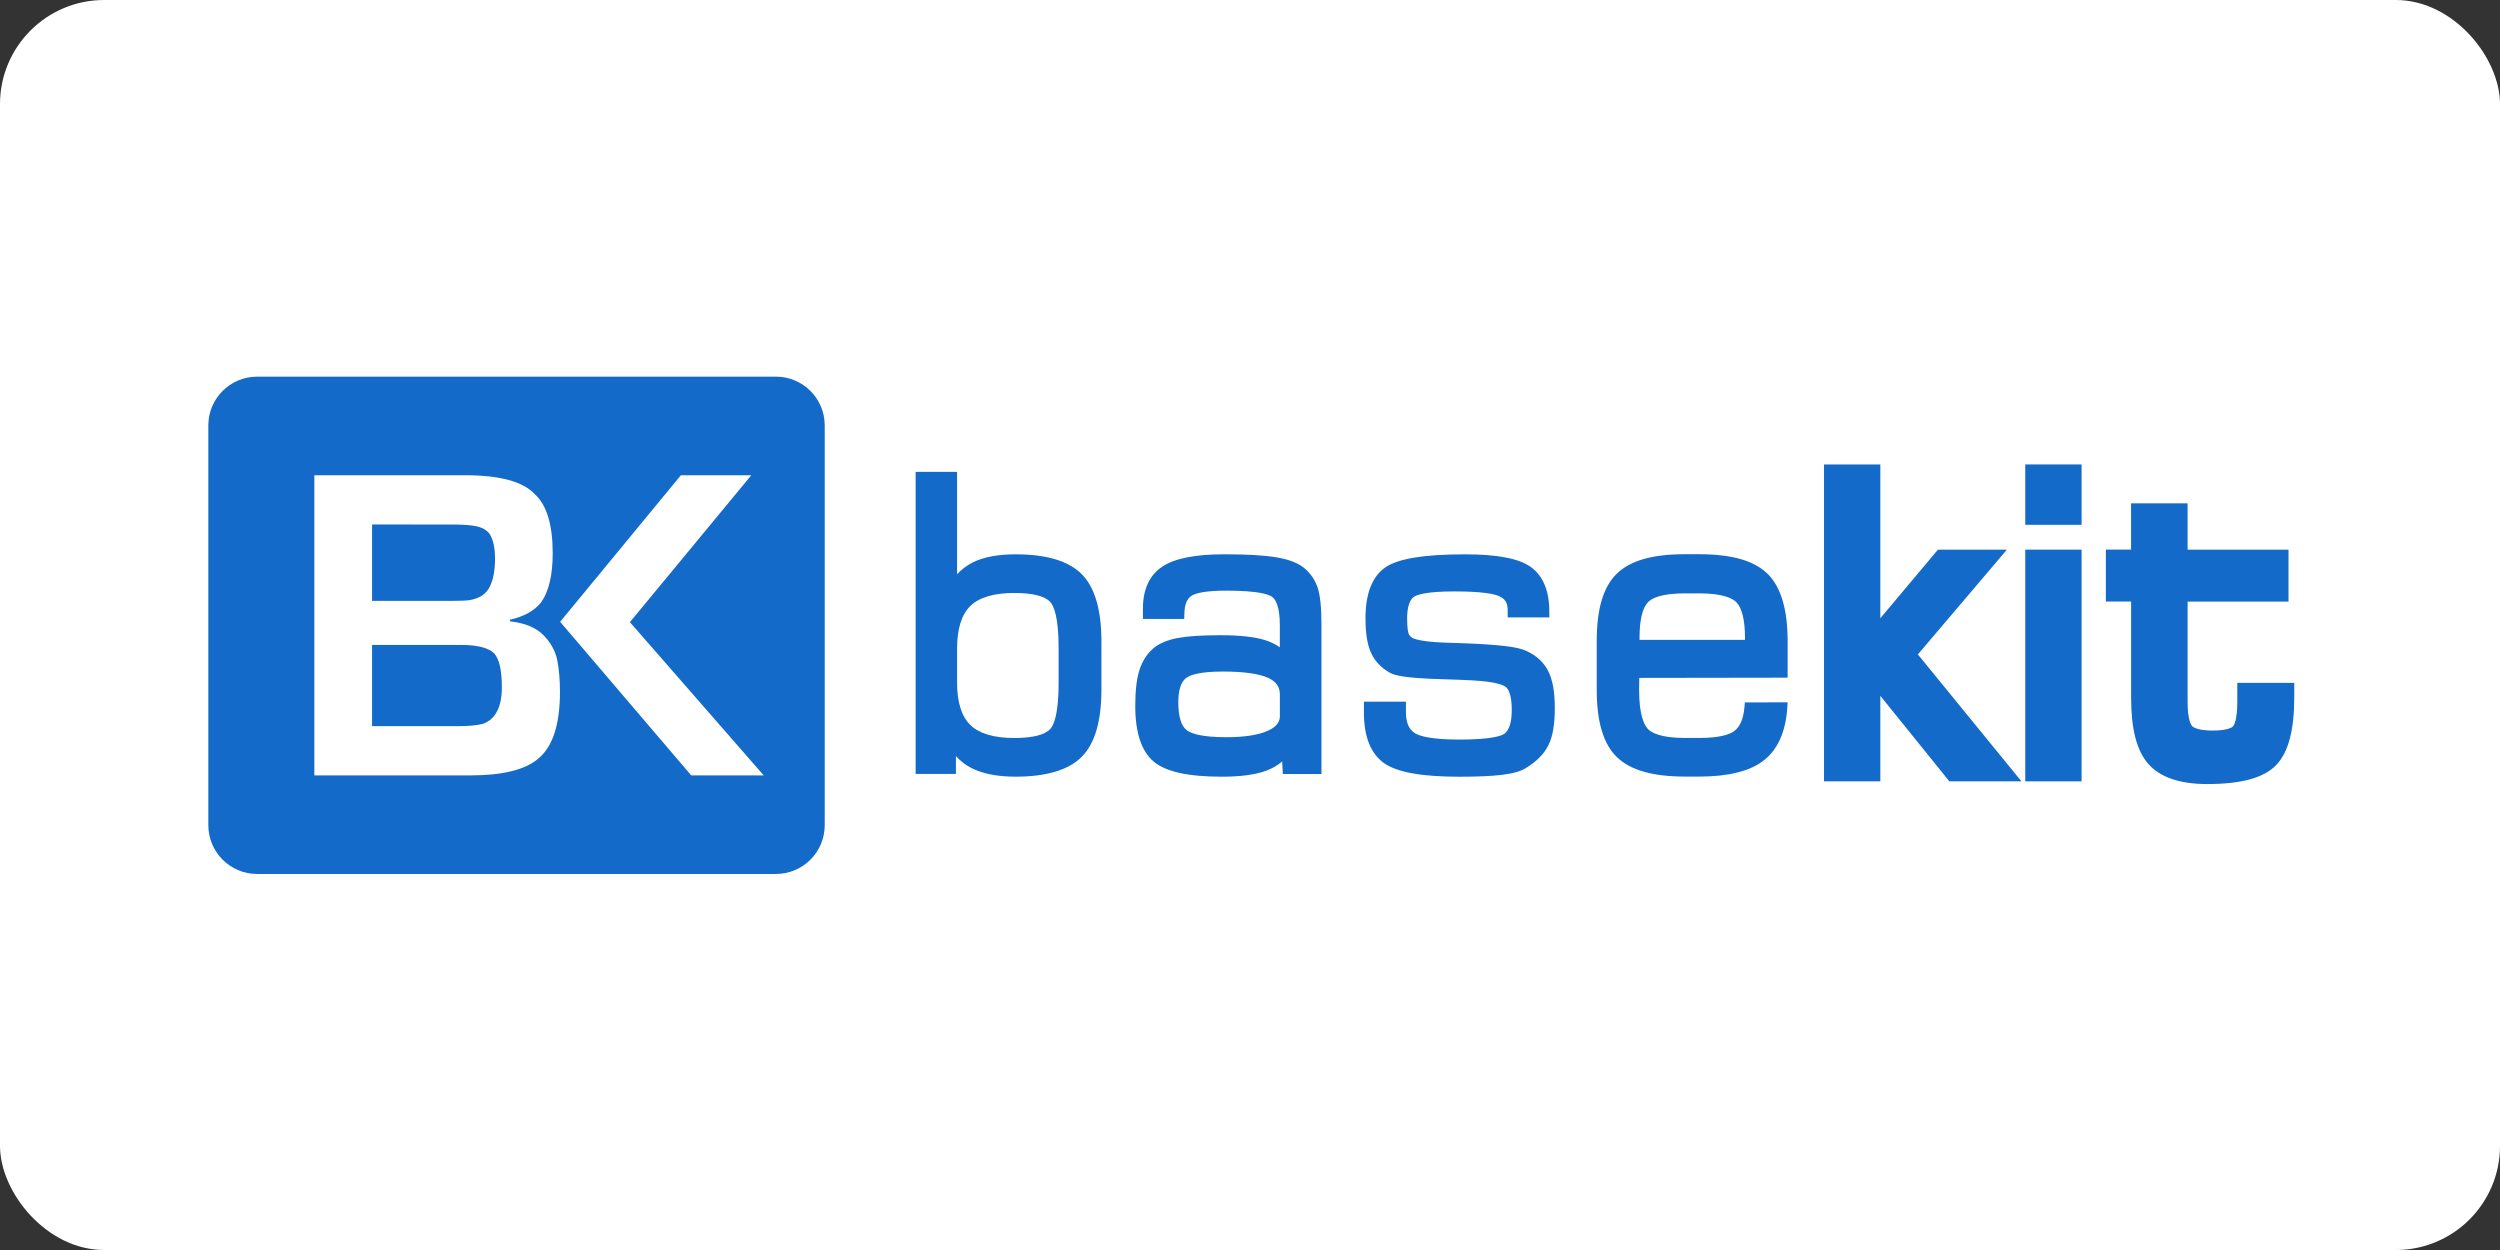<?xml version="1.0" ?>
<svg xmlns="http://www.w3.org/2000/svg" xmlns:dc="http://purl.org/dc/elements/1.1/" xmlns:ns1="http://sodipodi.sourceforge.net/DTD/sodipodi-0.dtd" xmlns:ns2="http://www.inkscape.org/namespaces/inkscape" xmlns:ns4="http://creativecommons.org/ns#" xmlns:rdf="http://www.w3.org/1999/02/22-rdf-syntax-ns#" width="120" height="60" viewBox="0 0 120 60" version="1.1" preserveAspectRatio="xMidYMid" id="svg26" ns1:docname="basekit-ar21.svg" ns2:version="0.92.2 5c3e80d, 2017-08-06">
  
  
  <rect x="0" y="0" width="120" height="60" fill="#333333" stroke="none"/>
  
  
  <rect width="120" height="60" rx="5" fill="white"/>
  
  
  <defs id="defs30"/>
  
  
  <ns1:namedview pagecolor="#ffffff" bordercolor="#666666" borderopacity="1" objecttolerance="10" gridtolerance="10" guidetolerance="10" ns2:pageopacity="0" ns2:pageshadow="2" ns2:window-width="1440" ns2:window-height="799" id="namedview28" showgrid="false" ns2:zoom="3.6008267" ns2:cx="57.873355" ns2:cy="39.196507" ns2:window-x="0" ns2:window-y="1" ns2:window-maximized="1" ns2:current-layer="svg26"/>
  
  
  <g id="g24" style="fill:#136ac9" transform="matrix(0.197,0,0,0.197,10,18.079)">
    
    
    <path d="m 196.71,43.29 c -4.318,0 -7.838,0.666 -10.451,1.976 -1.427,0.719 -2.703,1.675 -3.825,2.884 v -24.952 h -10.097 v 73.6 h 9.815 v -4.348 c 1.032,1.16 2.244,2.104 3.629,2.835 2.726,1.449 6.408,2.184 10.925,2.184 7.492,0 12.905,-1.63 16.094,-4.834 3.189,-3.204 4.804,-8.678 4.804,-16.275 V 64.452 c 0,-7.639 -1.615,-13.135 -4.804,-16.335 -3.185,-3.204 -8.599,-4.826 -16.09,-4.826 m 10.466,22.829 V 74.688 c 0,7.394 -1.118,10.157 -2.048,11.174 -1.31,1.427 -4.322,2.184 -8.7,2.184 -4.977,0 -8.595,-1.062 -10.752,-3.162 -2.15,-2.086 -3.241,-5.579 -3.241,-10.383 v -8.2 c 0,-4.83 1.092,-8.339 3.241,-10.432 2.157,-2.101 5.775,-3.162 10.752,-3.162 4.382,0 7.39,0.757 8.7,2.184 0.93,1.02 2.048,3.795 2.048,11.23" id="path2" ns2:connector-curvature="0"/>
    
    
    <path d="m 266.669,46.366 c -1.521,-1.126 -3.727,-1.912 -6.739,-2.391 -2.812,-0.456 -6.965,-0.689 -12.318,-0.689 -7.138,0 -12.081,0.971 -15.115,2.967 -3.17,2.082 -4.781,5.545 -4.781,10.289 v 2.5 h 10.071 l 0.034,-1.325 c 0.049,-2.199 0.625,-3.618 1.754,-4.333 0.888,-0.568 3.087,-1.242 8.512,-1.242 7.94,0 10.383,0.964 11.136,1.532 0.855,0.64 1.852,2.353 1.852,6.871 v 5.406 c -1.043,-0.749 -2.266,-1.333 -3.652,-1.769 -2.556,-0.794 -6.095,-1.178 -10.816,-1.178 -4.518,0 -7.891,0.218 -10.327,0.666 -2.56,0.471 -4.555,1.303 -5.944,2.462 -1.623,1.367 -2.801,3.208 -3.494,5.444 -0.666,2.146 -0.99,4.988 -0.99,8.681 0,6.49 1.51,11.042 4.488,13.538 2.948,2.47 8.392,3.682 16.644,3.682 4.555,0 8.207,-0.501 10.839,-1.491 1.476,-0.55 2.752,-1.299 3.821,-2.229 l 0.162,3.057 h 9.412 V 60.371 c 0,-4.292 -0.324,-7.281 -0.99,-9.126 -0.674,-1.935 -1.867,-3.561 -3.558,-4.879 m -5.587,31.032 v 5.286 c 0,0.979 -0.301,2.413 -2.925,3.599 -2.281,1.035 -5.707,1.57 -10.157,1.57 -6.084,0 -8.572,-0.926 -9.589,-1.698 -1.374,-1.039 -2.071,-3.336 -2.071,-6.803 0,-2.993 0.648,-4.992 1.916,-5.937 0.952,-0.712 3.279,-1.562 8.926,-1.562 5.09,0 8.806,0.52 11.042,1.54 1.95,0.892 2.857,2.168 2.857,4.006" id="path4" ns2:connector-curvature="0"/>
    
    
    <path d="m 321.163,66.842 c -1.171,-0.55 -2.978,-0.949 -5.53,-1.239 -2.413,-0.271 -5.756,-0.493 -9.961,-0.651 -0.704,-0.034 -1.713,-0.068 -3.031,-0.094 -6.065,-0.151 -8.41,-0.749 -9.276,-1.201 -0.452,-0.252 -0.738,-0.599 -0.922,-1.088 -0.124,-0.365 -0.346,-1.321 -0.346,-3.686 0,-1.882 0.294,-4.318 1.683,-5.252 0.727,-0.486 2.974,-1.299 9.83,-1.299 6.852,0 9.72,0.621 10.906,1.152 1.434,0.629 2.078,1.656 2.078,3.351 v 1.833 h 10.146 V 57.314 c 0,-5.143 -1.536,-8.828 -4.555,-10.963 -2.906,-2.059 -8.136,-3.057 -15.962,-3.057 -10.003,0 -16.373,1.043 -19.46,3.196 -3.2,2.229 -4.815,6.396 -4.815,12.393 0,3.625 0.429,6.362 1.333,8.361 0.93,2.082 2.5,3.731 4.631,4.909 1.02,0.587 3.384,1.303 12.642,1.562 3.068,0.09 5.504,0.192 7.311,0.282 5.971,0.309 7.785,1.182 8.339,1.675 0.632,0.565 1.382,1.984 1.382,5.538 0,2.91 -0.58,4.841 -1.728,5.745 -0.7,0.55 -3.061,1.472 -11.068,1.472 -6.814,0 -9.63,-0.84 -10.782,-1.54 -1.487,-0.9 -2.21,-2.601 -2.21,-5.203 v -2.488 h -10.232 v 2.688 c 0,5.835 1.649,9.961 4.883,12.269 3.136,2.236 9.175,3.328 18.443,3.328 4.382,0 7.872,-0.158 10.36,-0.467 2.688,-0.328 4.6,-0.885 5.843,-1.69 2.59,-1.585 4.435,-3.479 5.463,-5.606 1.024,-2.112 1.517,-5.041 1.517,-8.971 0,-3.859 -0.504,-6.765 -1.551,-8.877 -1.058,-2.206 -2.872,-3.893 -5.357,-5.03" id="path6" ns2:connector-curvature="0"/>
    
    
    <path d="m 374.381,79.379 -0.105,1.235 c -0.245,2.782 -1.088,4.725 -2.504,5.756 -1.028,0.76 -3.354,1.664 -8.538,1.664 h -3.479 c -5.737,0 -8.075,-1.205 -9.02,-2.214 -0.964,-1.028 -2.116,-3.509 -2.116,-9.48 0,-1.099 0.015,-1.95 0.03,-2.568 0,-0.128 0.008,-0.245 0.008,-0.369 l 36.145,-0.056 v -8.915 c 0,-7.71 -1.645,-13.229 -4.89,-16.395 -3.275,-3.208 -8.734,-4.77 -16.681,-4.77 h -3.471 c -7.913,0 -13.346,1.562 -16.61,4.77 -3.272,3.219 -4.86,8.58 -4.86,16.392 v 11.9 c 0,7.778 1.6,13.128 4.89,16.346 3.279,3.211 8.734,4.77 16.678,4.77 h 3.479 c 7.01,0 12.265,-1.314 15.605,-3.9 3.418,-2.647 5.365,-6.935 5.764,-12.74 l 0.105,-1.453 -10.428,0.026 z m 0.03,-15.24 h -25.694 v -0.591 c 0,-4.243 0.715,-7.228 2.093,-8.625 0.949,-0.96 3.264,-2.116 8.949,-2.116 h 3.479 c 5.719,0 8.079,1.16 9.05,2.127 1.382,1.393 2.123,4.367 2.123,8.61 z" id="path8" ns2:connector-curvature="0"/>
    
    
    <path d="M 438.227,42.153 H 421.425 L 407.39,58.865 V 21.391 h -13.722 v 77.218 h 13.722 V 77.768 l 16.817,20.841 h 17.566 L 416.538,67.682 Z" id="path10" ns2:connector-curvature="0"/>
    
    
    <rect x="442.703" y="21.391" width="13.726" height="14.709" id="rect12"/>
    
    
    <rect x="442.703" y="42.153" width="13.726" height="56.456" id="rect14"/>
    
    
    <path d="m 494.366,74.616 v 4.642 c 0,4.582 -0.866,5.76 -1.043,5.952 -0.154,0.169 -1.133,1.024 -4.939,1.024 -2.97,0 -4.544,-0.561 -5.022,-1.088 -0.256,-0.282 -1.103,-1.544 -1.103,-5.888 V 54.807 h 24.587 V 42.15 h -24.587 V 30.863 h -13.771 v 11.283 h -6.148 v 12.657 h 6.155 v 23.401 c 0,7.612 1.344,12.879 4.134,16.09 2.857,3.298 7.699,4.973 14.381,4.973 8.358,0 13.869,-1.521 16.851,-4.646 2.944,-3.08 4.382,-8.452 4.382,-16.422 v -3.584 z" id="path16" ns2:connector-curvature="0"/>
    
    
    <path d="m 63.703,54.449 c 2.372,-0.41 3.987,-1.491 4.849,-3.226 0.87,-1.736 1.303,-4.006 1.303,-6.818 0,-2.733 -0.456,-4.781 -1.359,-6.14 -0.685,-0.862 -1.672,-1.449 -2.97,-1.766 -1.291,-0.312 -3.366,-0.474 -6.212,-0.474 H 39.895 v 18.616 h 19.234 c 2.206,-0.007 3.735,-0.068 4.574,-0.192 z" id="path18" ns2:connector-curvature="0"/>
    
    
    <path d="M 138.296,0 H 11.893 C 5.323,0 0,5.32 0,11.881 v 97.416 c 0,6.554 5.323,11.878 11.889,11.878 H 138.296 c 6.566,0 11.889,-5.323 11.889,-11.878 V 11.881 C 150.189,5.32 144.866,0 138.296,0 Z M 80.508,92.969 c -3.177,2.797 -8.719,4.186 -16.617,4.186 H 25.833 V 24.023 h 36.698 c 8.467,0 14.133,1.532 16.994,4.597 2.929,2.632 4.382,7.447 4.382,14.43 0,5.519 -1.009,9.581 -3.023,12.183 -1.604,1.905 -4.073,3.241 -7.409,3.998 v 0.384 c 3.667,0.41 6.404,1.547 8.196,3.392 1.796,1.845 2.906,3.885 3.351,6.114 0.433,2.236 0.655,4.785 0.655,7.654 0,7.895 -1.728,13.286 -5.169,16.196 z M 117.658,97.156 85.719,59.731 115.132,24.03 h 17.16 L 102.72,59.814 l 32.602,37.35 -17.664,-0.007 z" id="path20" ns2:connector-curvature="0"/>
    
    
    <path d="M 61.651,65.374 H 39.895 v 19.784 h 20.996 c 2.56,0 4.567,-0.192 6.027,-0.565 3.068,-1.114 4.6,-4.107 4.6,-8.979 0,-4.028 -0.617,-6.761 -1.86,-8.192 -1.431,-1.363 -4.096,-2.048 -8.008,-2.048 z" id="path22" ns2:connector-curvature="0"/>
    
  
  </g>
  

</svg>
